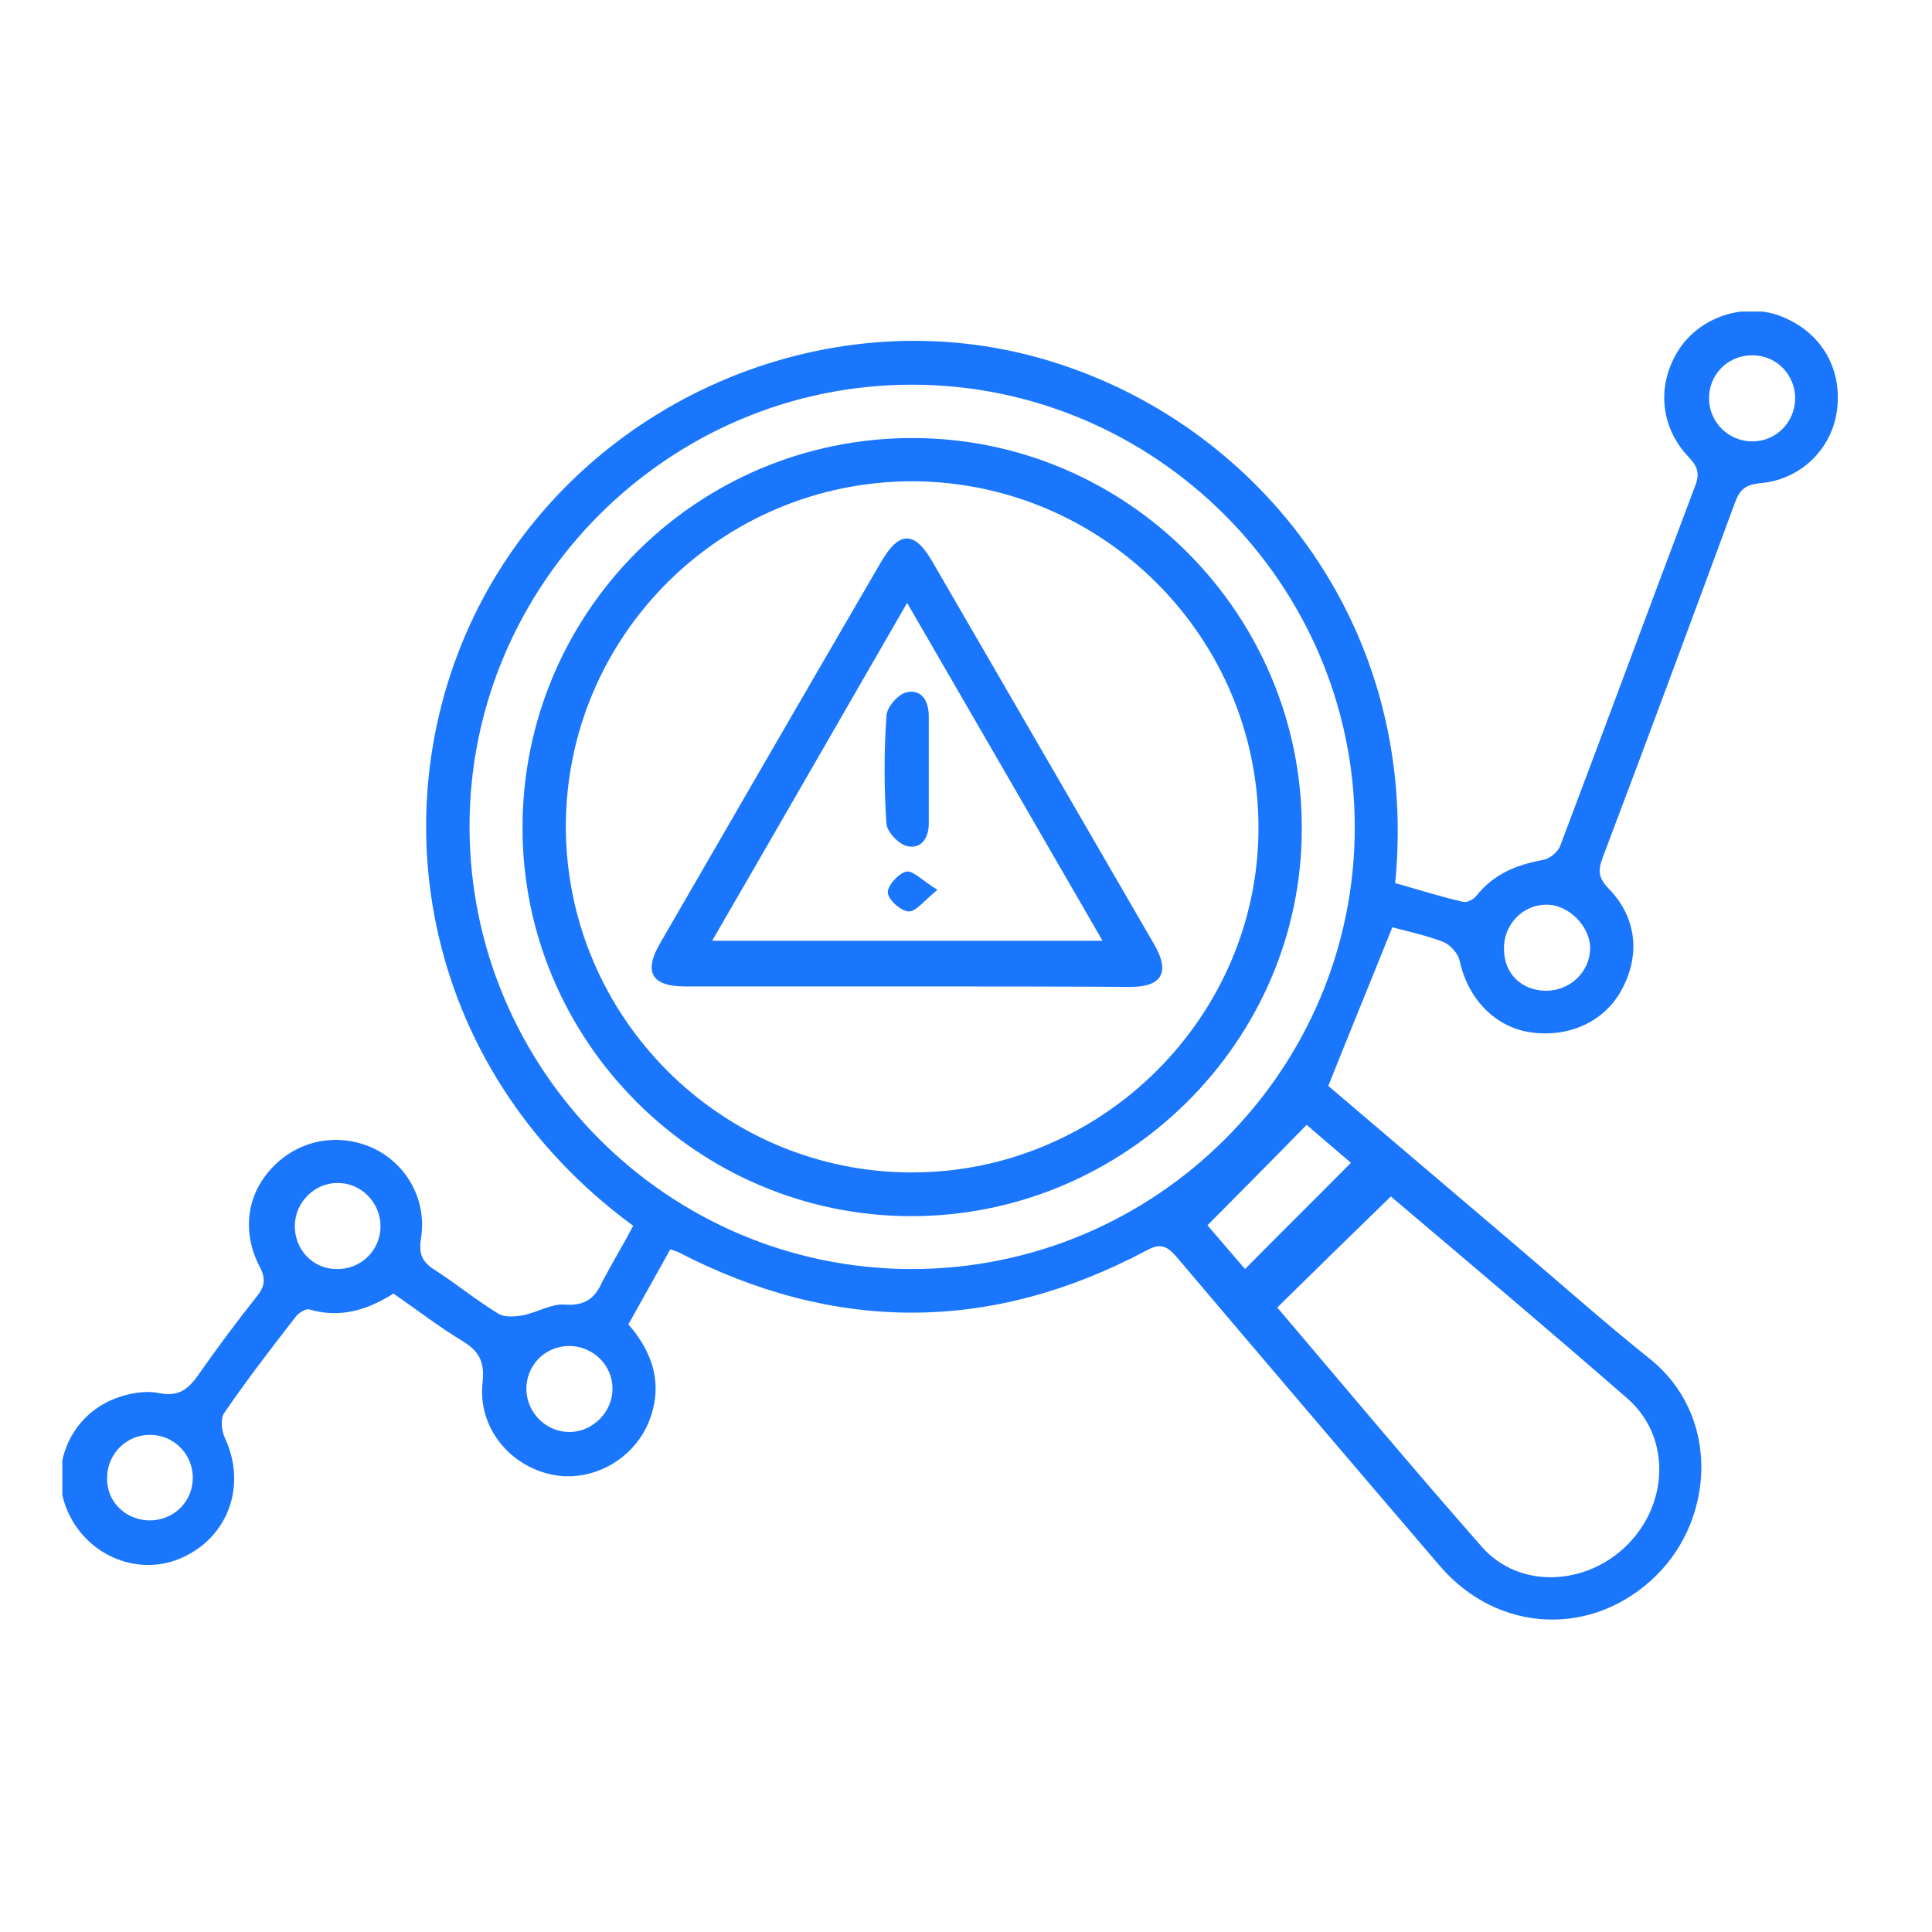 <svg width="62" height="62" viewBox="0 0 62 62" fill="none" xmlns="http://www.w3.org/2000/svg">
<g clip-path="url(#clip0_15345_1002)">
<path d="M20.32 39.337C13.338 34.216 12.056 25.548 15.547 19.116C18.961 12.838 26.422 9.614 33.219 11.45C40.185 13.332 45.592 19.964 44.773 28.339C45.484 28.54 46.21 28.771 46.951 28.941C47.075 28.972 47.291 28.864 47.384 28.74C47.94 28.046 48.666 27.753 49.5 27.599C49.716 27.568 49.994 27.352 50.072 27.136C51.524 23.296 52.945 19.44 54.397 15.599C54.551 15.213 54.49 14.982 54.196 14.674C53.254 13.686 53.161 12.314 53.887 11.203C54.567 10.17 55.942 9.722 57.085 10.123C58.398 10.601 59.124 11.774 58.954 13.146C58.799 14.396 57.795 15.399 56.482 15.506C56.019 15.553 55.834 15.707 55.679 16.123C54.273 19.933 52.868 23.727 51.431 27.522C51.276 27.938 51.292 28.17 51.616 28.509C52.528 29.434 52.651 30.653 52.033 31.779C51.477 32.797 50.319 33.321 49.068 33.121C47.955 32.936 47.106 32.041 46.843 30.838C46.797 30.607 46.55 30.329 46.334 30.236C45.793 30.021 45.206 29.897 44.681 29.758C44.001 31.455 43.321 33.105 42.626 34.848C44.542 36.483 46.565 38.195 48.573 39.907C50.025 41.141 51.447 42.406 52.929 43.594C55.2 45.398 55.03 48.699 53.161 50.55C51.138 52.555 48.079 52.432 46.21 50.257C43.383 46.956 40.572 43.656 37.76 40.339C37.467 40 37.251 39.877 36.803 40.123C31.798 42.792 26.762 42.776 21.742 40.17C21.695 40.154 21.649 40.139 21.51 40.093C21.077 40.879 20.629 41.666 20.166 42.499C20.969 43.424 21.294 44.458 20.815 45.645C20.305 46.879 18.93 47.604 17.663 47.311C16.304 47.003 15.331 45.769 15.486 44.365C15.563 43.686 15.362 43.347 14.821 43.023C14.08 42.576 13.385 42.036 12.628 41.512C11.794 42.036 10.929 42.314 9.925 42.021C9.816 41.99 9.585 42.129 9.492 42.252C8.704 43.27 7.916 44.288 7.19 45.352C7.067 45.537 7.113 45.923 7.221 46.154C7.916 47.65 7.345 49.301 5.862 49.979C4.487 50.612 2.834 49.964 2.185 48.53C1.552 47.141 2.201 45.476 3.668 44.889C4.101 44.72 4.642 44.612 5.09 44.704C5.707 44.828 6.016 44.612 6.356 44.134C6.959 43.27 7.592 42.422 8.241 41.604C8.503 41.28 8.534 41.033 8.333 40.648C7.731 39.491 7.932 38.257 8.812 37.393C9.677 36.545 10.929 36.344 12.025 36.869C13.076 37.393 13.709 38.535 13.508 39.753C13.431 40.247 13.555 40.509 13.956 40.756C14.651 41.203 15.285 41.727 15.995 42.159C16.196 42.283 16.536 42.252 16.799 42.206C17.247 42.113 17.694 41.836 18.111 41.866C18.76 41.913 19.085 41.681 19.332 41.126C19.656 40.509 19.996 39.954 20.32 39.337ZM15.068 26.519C15.068 34.324 21.417 40.709 29.233 40.725C37.081 40.74 43.491 34.355 43.476 26.519C43.46 18.73 37.065 12.345 29.264 12.345C21.463 12.345 15.068 18.73 15.068 26.519ZM44.634 38.396C43.383 39.614 42.194 40.771 40.989 41.959C43.151 44.504 45.329 47.111 47.569 49.656C48.759 50.997 50.921 50.905 52.25 49.548C53.578 48.19 53.594 46.062 52.219 44.874C49.67 42.653 47.09 40.478 44.634 38.396ZM43.352 37.316C42.796 36.838 42.271 36.391 41.931 36.098C40.865 37.193 39.83 38.226 38.749 39.321C39.027 39.645 39.49 40.185 39.954 40.725C41.097 39.568 42.194 38.488 43.352 37.316ZM49.624 31.794C50.381 31.794 51.014 31.193 51.029 30.452C51.045 29.727 50.319 29.003 49.593 29.033C48.851 29.049 48.249 29.681 48.264 30.452C48.264 31.239 48.821 31.794 49.624 31.794ZM18.297 45.954C19.038 45.938 19.656 45.306 19.656 44.566C19.656 43.81 19.038 43.208 18.281 43.193C17.478 43.193 16.876 43.825 16.891 44.612C16.922 45.368 17.555 45.969 18.297 45.954ZM54.845 12.807C54.86 13.563 55.478 14.165 56.235 14.165C56.992 14.165 57.594 13.563 57.61 12.792C57.61 12.005 56.977 11.373 56.189 11.404C55.416 11.419 54.829 12.051 54.845 12.807ZM10.851 37.964C10.11 37.949 9.477 38.566 9.461 39.321C9.446 40.077 10.017 40.709 10.774 40.725C11.562 40.756 12.211 40.139 12.211 39.352C12.211 38.596 11.593 37.964 10.851 37.964ZM4.765 48.792C5.538 48.807 6.155 48.236 6.186 47.481C6.217 46.694 5.599 46.046 4.812 46.046C4.055 46.046 3.452 46.648 3.437 47.404C3.406 48.159 3.993 48.761 4.765 48.792Z" fill="#1B76FE"/>
<path d="M29.249 39.028C22.375 39.028 16.768 33.414 16.768 26.566C16.768 19.656 22.359 14.057 29.28 14.057C36.169 14.057 41.792 19.702 41.776 26.596C41.776 33.429 36.107 39.028 29.249 39.028ZM29.264 37.625C35.366 37.625 40.386 32.627 40.386 26.566C40.386 20.458 35.412 15.476 29.311 15.445C23.163 15.429 18.158 20.396 18.158 26.535C18.173 32.643 23.147 37.625 29.264 37.625Z" fill="#1B76FE"/>
<path d="M29.094 31.656C26.731 31.656 24.367 31.656 21.989 31.656C20.907 31.656 20.645 31.193 21.185 30.267C23.549 26.18 25.912 22.093 28.291 18.005C28.863 17.034 29.357 17.034 29.928 18.036C32.292 22.123 34.671 26.211 37.034 30.298C37.559 31.193 37.297 31.671 36.277 31.671C33.883 31.656 31.489 31.656 29.094 31.656ZM22.854 30.19C27.086 30.19 31.164 30.19 35.381 30.19C33.281 26.55 31.226 23.003 29.11 19.347C26.994 23.018 24.954 26.566 22.854 30.19Z" fill="#1B76FE"/>
<path d="M29.805 24.684C29.805 25.27 29.805 25.856 29.805 26.442C29.805 26.89 29.558 27.26 29.11 27.152C28.832 27.09 28.461 26.689 28.446 26.427C28.368 25.285 28.368 24.129 28.446 22.972C28.461 22.694 28.816 22.278 29.094 22.216C29.589 22.108 29.805 22.509 29.805 22.987C29.805 23.558 29.805 24.129 29.805 24.684Z" fill="#1B76FE"/>
<path d="M30.083 28.555C29.65 28.91 29.388 29.265 29.156 29.249C28.909 29.234 28.507 28.879 28.492 28.648C28.476 28.416 28.847 28.015 29.094 27.969C29.31 27.938 29.604 28.262 30.083 28.555Z" fill="#1B76FE"/>
</g>
<defs>
<clipPath id="clip0_15345_1002">
<rect width="57" height="42" fill="white" transform="translate(2 10)"/>
</clipPath>
</defs>
</svg>

